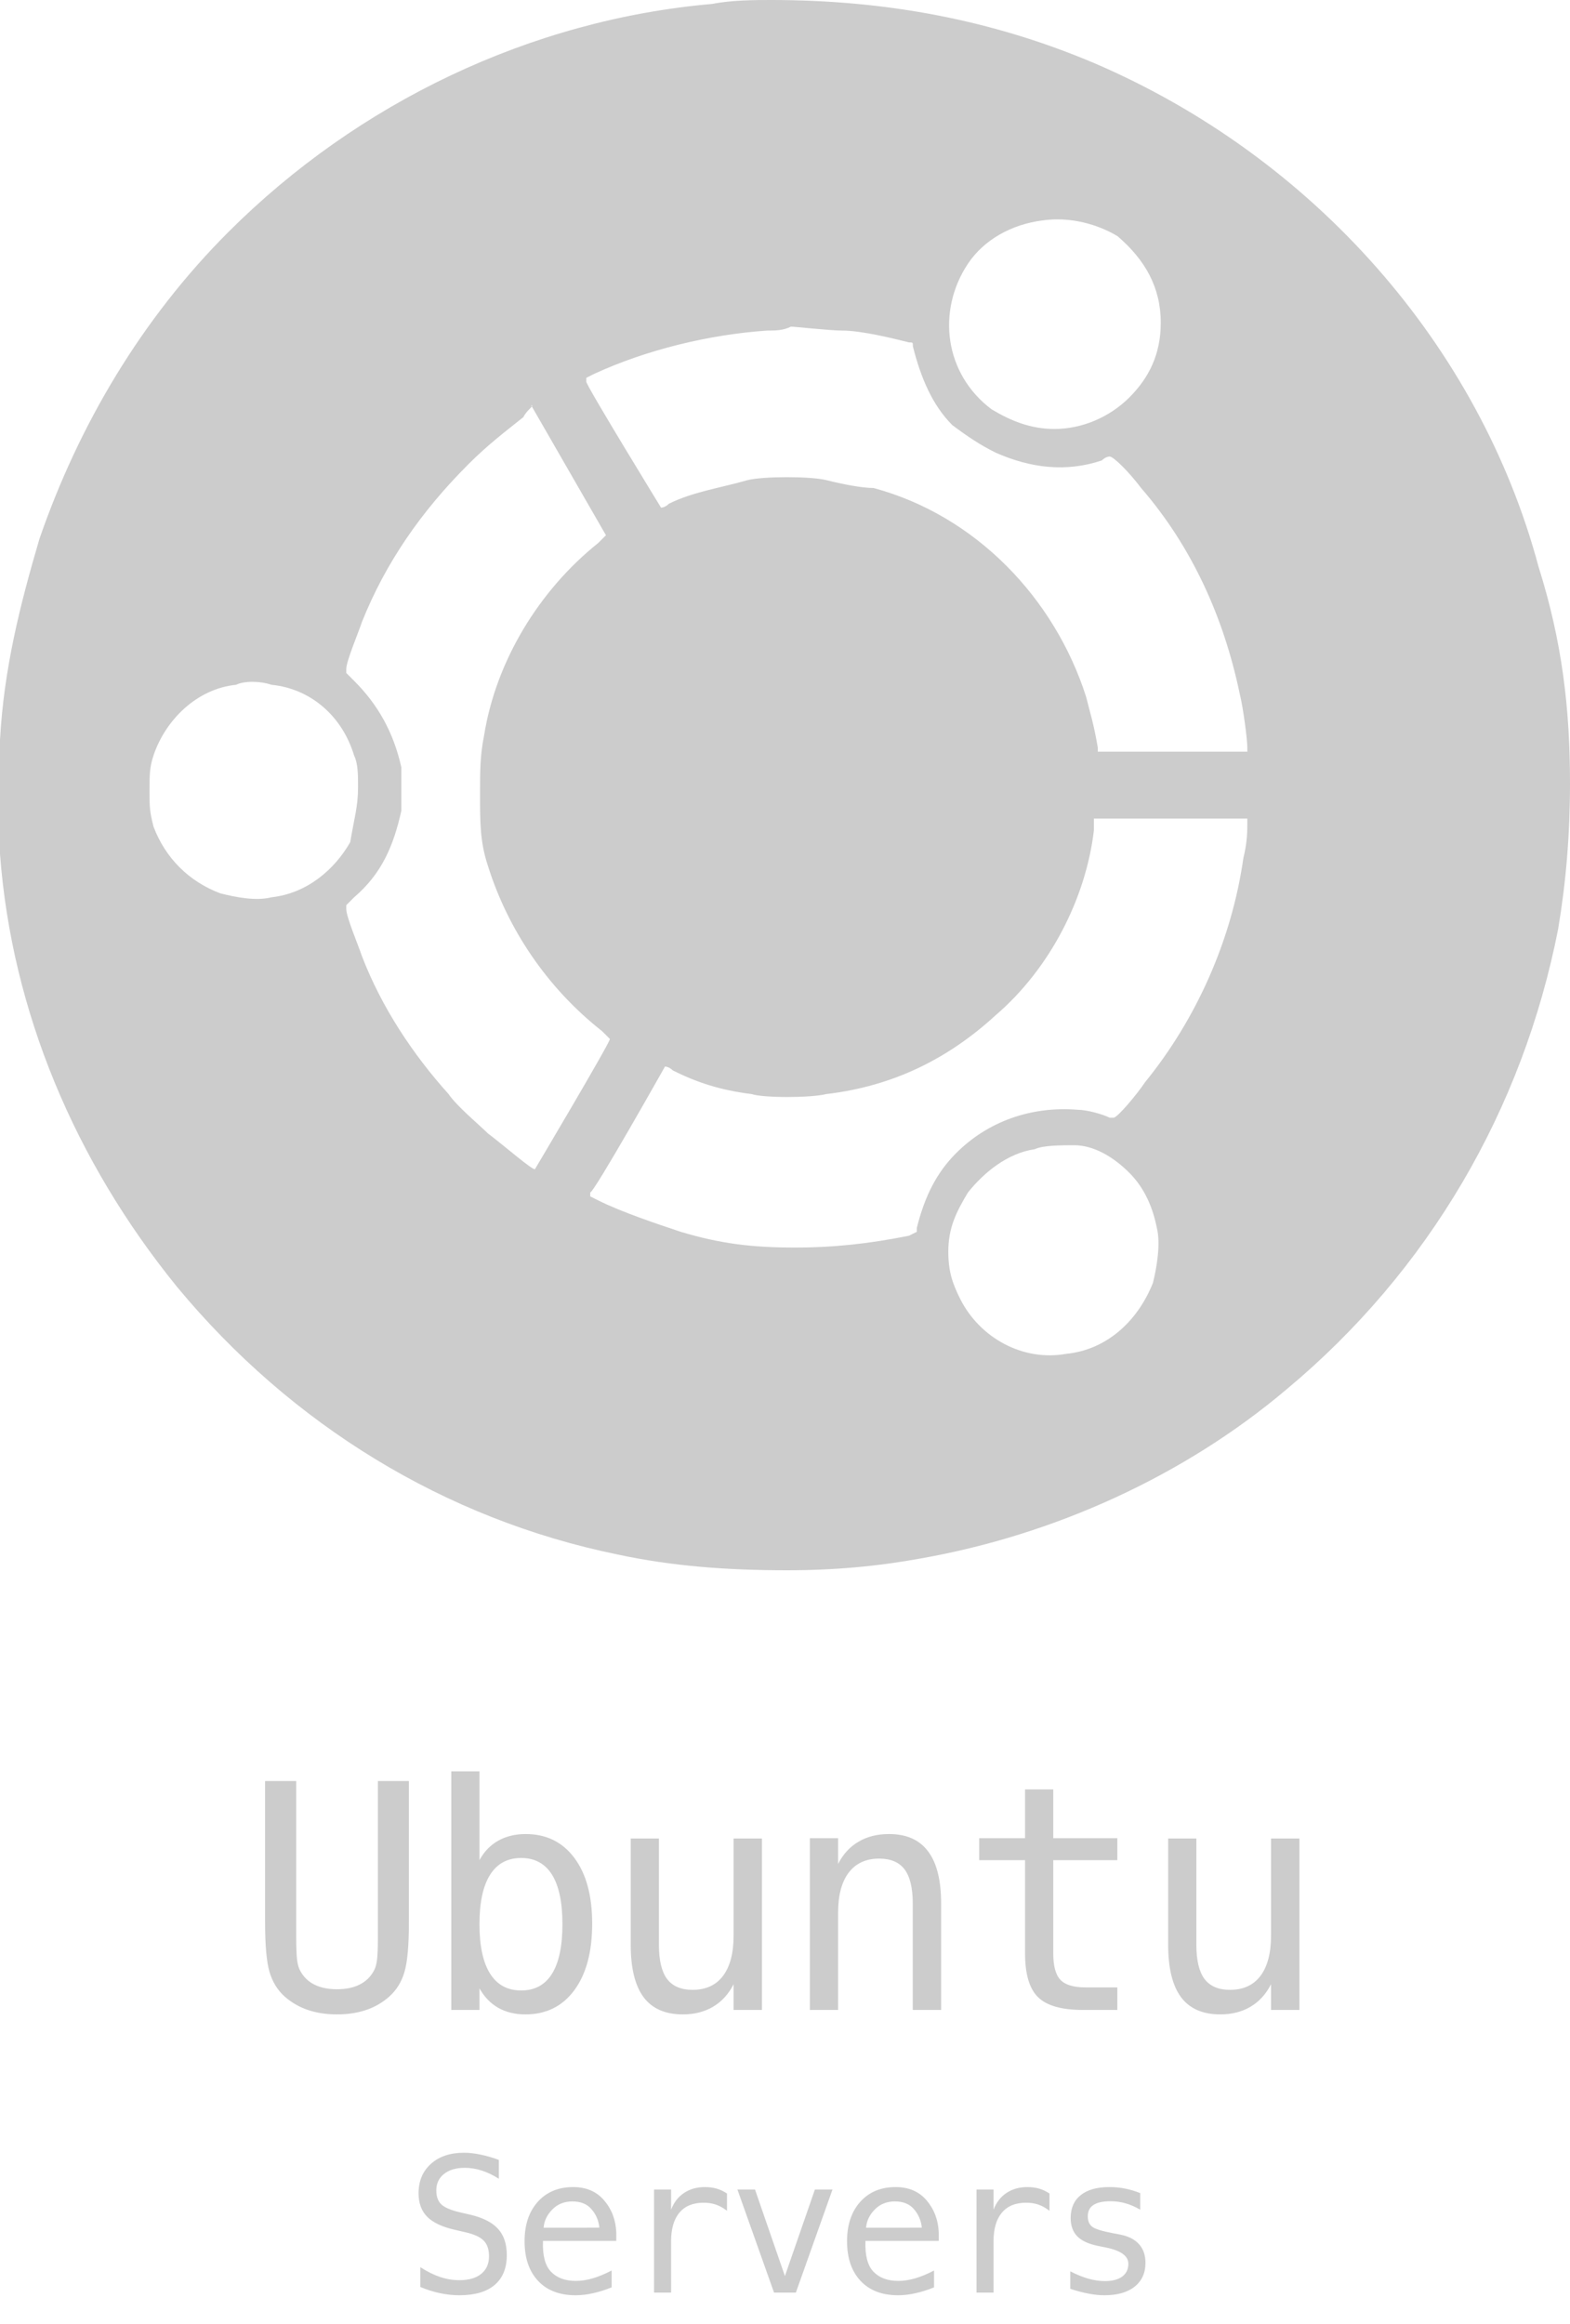 <?xml version="1.0" encoding="UTF-8"?> <svg xmlns="http://www.w3.org/2000/svg" width="50" height="74" viewBox="0 0 50 74" fill="none"><path fill-rule="evenodd" clip-rule="evenodd" d="M24.561 0C24.06 0 23.308 0 22.682 0.125C16.917 0.627 11.403 3.258 7.268 7.393C4.511 10.15 2.506 13.534 1.253 17.168C0.627 19.298 0.125 21.303 0 23.559C0 24.436 0 26.065 0 27.193C0.376 32.206 2.381 36.967 5.639 40.977C9.273 45.363 14.16 48.371 19.674 49.499C21.429 49.875 23.183 50 25.063 50C26.566 50 27.945 49.875 29.323 49.624C33.584 48.872 37.719 46.992 40.977 44.236C45.489 40.476 48.496 35.338 49.624 29.574C49.875 28.07 50 26.566 50 24.937C50 22.556 49.749 20.426 48.998 18.045C47.118 11.028 41.855 5.013 34.837 2.005C31.579 0.627 28.195 0 24.561 0ZM33.208 7.018C32.206 7.143 31.328 7.644 30.827 8.396C29.825 9.9 30.075 11.905 31.579 13.033C32.206 13.409 32.832 13.659 33.584 13.659C34.461 13.659 35.338 13.283 35.965 12.657C36.592 12.03 36.967 11.278 36.967 10.276C36.967 9.148 36.466 8.271 35.589 7.519C34.962 7.143 34.085 6.892 33.208 7.018ZM24.436 10.526C22.556 10.652 20.551 11.153 18.922 11.905L18.672 12.03V12.155C18.672 12.281 21.053 16.165 21.053 16.165C21.053 16.165 21.178 16.165 21.303 16.04C22.055 15.664 22.932 15.539 23.809 15.288C24.311 15.163 25.814 15.163 26.316 15.288C26.817 15.414 27.444 15.539 27.82 15.539C31.078 16.416 33.584 19.048 34.587 22.18C34.712 22.682 34.837 23.058 34.962 23.809V23.935H37.343H39.724V23.809C39.724 23.559 39.599 22.556 39.474 22.055C38.972 19.674 37.97 17.419 36.341 15.539C35.965 15.038 35.464 14.536 35.338 14.536C35.338 14.536 35.213 14.536 35.088 14.662C33.96 15.038 32.832 14.912 31.704 14.411C31.203 14.16 30.827 13.91 30.326 13.534C29.699 12.907 29.323 12.03 29.073 11.028C29.073 10.902 29.073 10.902 28.947 10.902C28.446 10.777 27.444 10.526 26.817 10.526C26.441 10.526 25.313 10.401 25.188 10.401C24.937 10.526 24.687 10.526 24.436 10.526ZM16.667 13.283C16.04 13.784 15.539 14.16 14.912 14.787C13.409 16.291 12.281 17.92 11.529 19.799C11.403 20.175 11.028 21.053 11.028 21.303V21.429L11.278 21.679C12.03 22.431 12.531 23.308 12.782 24.436C12.782 24.687 12.782 25.564 12.782 25.814C12.531 26.942 12.155 27.82 11.278 28.571L11.028 28.822V28.947C11.028 29.198 11.403 30.075 11.529 30.451C12.155 32.08 13.158 33.584 14.286 34.837C14.536 35.213 15.288 35.84 15.539 36.09C16.04 36.466 17.043 37.343 17.043 37.218C17.043 37.218 19.424 33.208 19.424 33.083C19.424 33.083 19.298 32.957 19.173 32.832C17.419 31.454 16.165 29.574 15.539 27.569C15.288 26.817 15.288 26.191 15.288 25.313C15.288 24.561 15.288 24.06 15.414 23.434C15.79 21.053 17.168 18.797 19.048 17.293C19.173 17.168 19.298 17.043 19.298 17.043L16.917 12.907C17.043 12.907 16.792 13.033 16.667 13.283ZM7.519 21.805C6.266 21.93 5.263 22.932 4.887 24.06C4.762 24.436 4.762 24.687 4.762 25.188C4.762 25.689 4.762 25.814 4.887 26.316C5.263 27.318 6.015 28.07 7.018 28.446C7.519 28.571 8.145 28.697 8.647 28.571C9.774 28.446 10.652 27.694 11.153 26.817C11.278 26.065 11.403 25.689 11.403 25.063C11.403 24.687 11.403 24.311 11.278 24.06C10.902 22.807 9.9 21.93 8.647 21.805C8.271 21.679 7.769 21.679 7.519 21.805ZM34.837 26.065C34.837 26.065 34.837 26.316 34.837 26.441C34.587 28.571 33.459 30.827 31.704 32.331C30.201 33.709 28.446 34.587 26.316 34.837C25.814 34.962 24.311 34.962 23.935 34.837C22.932 34.712 22.18 34.461 21.429 34.085C21.303 33.96 21.178 33.96 21.178 33.96C21.178 33.96 18.922 37.97 18.797 37.97V38.095L19.048 38.221C19.799 38.596 20.927 38.972 21.679 39.223C22.932 39.599 23.935 39.724 25.313 39.724C26.566 39.724 27.694 39.599 28.947 39.348L29.198 39.223V39.098C29.449 38.095 29.825 37.343 30.451 36.717C31.454 35.714 32.832 35.213 34.336 35.338C34.587 35.338 35.088 35.464 35.338 35.589C35.464 35.589 35.464 35.589 35.464 35.589C35.589 35.589 36.215 34.837 36.466 34.461C38.095 32.456 39.223 29.95 39.599 27.318C39.724 26.817 39.724 26.441 39.724 26.191V26.065H37.343H34.837ZM32.957 36.592C32.08 36.717 31.328 37.343 30.827 37.97C30.451 38.596 30.201 39.098 30.201 39.85C30.201 40.476 30.326 40.852 30.576 41.353C31.203 42.606 32.581 43.358 33.96 43.108C35.213 42.983 36.215 42.105 36.717 40.852C36.842 40.351 36.967 39.599 36.842 39.098C36.717 38.471 36.466 37.845 35.965 37.343C35.464 36.842 34.837 36.466 34.211 36.466C33.835 36.466 33.208 36.466 32.957 36.592Z" fill="#CCCCCC"></path><path d="M8.442 61.202V56.71H9.433V61.651C9.433 62.006 9.443 62.26 9.462 62.413C9.482 62.563 9.516 62.678 9.565 62.76C9.669 62.952 9.819 63.097 10.014 63.194C10.212 63.292 10.452 63.341 10.732 63.341C11.015 63.341 11.254 63.292 11.449 63.194C11.645 63.097 11.796 62.952 11.903 62.76C11.952 62.678 11.986 62.563 12.006 62.413C12.026 62.263 12.035 62.013 12.035 61.661V56.71H13.022V61.202C13.022 61.948 12.975 62.478 12.88 62.794C12.789 63.106 12.629 63.365 12.402 63.57C12.187 63.762 11.941 63.906 11.664 64C11.388 64.094 11.077 64.142 10.732 64.142C10.39 64.142 10.081 64.094 9.804 64C9.527 63.906 9.28 63.762 9.062 63.57C8.837 63.368 8.678 63.108 8.583 62.789C8.489 62.467 8.442 61.938 8.442 61.202ZM17.912 61.27C17.912 60.574 17.801 60.048 17.58 59.693C17.358 59.339 17.031 59.161 16.598 59.161C16.162 59.161 15.832 59.34 15.607 59.698C15.382 60.053 15.27 60.577 15.27 61.27C15.27 61.961 15.382 62.485 15.607 62.843C15.832 63.201 16.162 63.38 16.598 63.38C17.031 63.38 17.358 63.203 17.58 62.848C17.801 62.493 17.912 61.967 17.912 61.27ZM15.27 59.23C15.413 58.963 15.61 58.758 15.861 58.614C16.115 58.471 16.408 58.399 16.74 58.399C17.397 58.399 17.915 58.653 18.293 59.161C18.67 59.666 18.859 60.362 18.859 61.251C18.859 62.153 18.669 62.861 18.288 63.375C17.91 63.886 17.391 64.142 16.73 64.142C16.404 64.142 16.116 64.072 15.866 63.932C15.618 63.788 15.42 63.582 15.27 63.312V64H14.372V56.402H15.27V59.23ZM20.087 61.93V58.541H20.985V61.93C20.985 62.421 21.072 62.783 21.244 63.014C21.42 63.245 21.69 63.36 22.055 63.36C22.478 63.36 22.802 63.212 23.026 62.916C23.251 62.617 23.363 62.188 23.363 61.632V58.541H24.266V64H23.363V63.18C23.204 63.495 22.985 63.735 22.709 63.898C22.435 64.06 22.115 64.142 21.747 64.142C21.187 64.142 20.77 63.959 20.497 63.595C20.224 63.227 20.087 62.672 20.087 61.93ZM29.972 60.611V64H29.069V60.611C29.069 60.12 28.982 59.758 28.81 59.527C28.637 59.296 28.367 59.181 27.999 59.181C27.579 59.181 27.255 59.33 27.027 59.63C26.803 59.926 26.691 60.352 26.691 60.909V64H25.792V58.531H26.691V59.352C26.85 59.039 27.067 58.803 27.34 58.644C27.613 58.481 27.937 58.399 28.312 58.399C28.868 58.399 29.283 58.583 29.557 58.951C29.834 59.316 29.972 59.869 29.972 60.611ZM33.543 56.978V58.531H35.584V59.23H33.543V62.198C33.543 62.602 33.62 62.883 33.773 63.043C33.926 63.203 34.193 63.282 34.574 63.282H35.584V64H34.486C33.812 64 33.337 63.865 33.06 63.595C32.783 63.325 32.645 62.859 32.645 62.198V59.23H31.185V58.531H32.645V56.978H33.543ZM37.203 61.93V58.541H38.101V61.93C38.101 62.421 38.188 62.783 38.36 63.014C38.536 63.245 38.806 63.36 39.171 63.36C39.594 63.36 39.918 63.212 40.142 62.916C40.367 62.617 40.479 62.188 40.479 61.632V58.541H41.383V64H40.479V63.18C40.32 63.495 40.102 63.735 39.825 63.898C39.552 64.06 39.231 64.142 38.863 64.142C38.303 64.142 37.886 63.959 37.613 63.595C37.34 63.227 37.203 62.672 37.203 61.93Z" fill="#CCCCCC"></path><path d="M15.887 68.775V69.376C15.708 69.261 15.527 69.174 15.345 69.115C15.166 69.057 14.984 69.027 14.801 69.027C14.521 69.027 14.301 69.093 14.139 69.224C13.976 69.353 13.895 69.527 13.895 69.748C13.895 69.941 13.948 70.089 14.053 70.19C14.161 70.292 14.36 70.377 14.651 70.445L14.962 70.516C15.372 70.611 15.671 70.762 15.858 70.967C16.046 71.172 16.14 71.451 16.14 71.805C16.14 72.221 16.011 72.538 15.753 72.757C15.495 72.976 15.12 73.085 14.628 73.085C14.423 73.085 14.217 73.062 14.01 73.018C13.803 72.975 13.595 72.909 13.386 72.821V72.191C13.61 72.334 13.822 72.439 14.021 72.505C14.223 72.571 14.425 72.605 14.628 72.605C14.927 72.605 15.159 72.538 15.325 72.405C15.491 72.27 15.574 72.083 15.574 71.843C15.574 71.624 15.516 71.457 15.401 71.342C15.288 71.227 15.09 71.138 14.806 71.075L14.49 71.002C14.084 70.91 13.789 70.772 13.605 70.586C13.422 70.4 13.33 70.151 13.33 69.839C13.33 69.448 13.461 69.136 13.723 68.901C13.986 68.665 14.336 68.547 14.771 68.547C14.939 68.547 15.116 68.566 15.302 68.606C15.487 68.643 15.682 68.699 15.887 68.775ZM19.627 71.09V71.353H17.292V71.371C17.277 71.818 17.361 72.14 17.547 72.335C17.735 72.53 17.998 72.628 18.338 72.628C18.51 72.628 18.69 72.601 18.877 72.546C19.065 72.491 19.265 72.408 19.478 72.297V72.833C19.273 72.917 19.074 72.98 18.883 73.02C18.694 73.064 18.51 73.085 18.332 73.085C17.823 73.085 17.424 72.933 17.137 72.628C16.85 72.321 16.706 71.899 16.706 71.362C16.706 70.839 16.847 70.421 17.128 70.108C17.409 69.796 17.784 69.64 18.253 69.64C18.671 69.64 19 69.781 19.24 70.064C19.483 70.348 19.611 70.689 19.627 71.09ZM19.088 70.932C19.065 70.705 18.982 70.51 18.839 70.346C18.698 70.18 18.495 70.097 18.23 70.097C17.97 70.097 17.756 70.183 17.588 70.355C17.42 70.526 17.328 70.72 17.313 70.935L19.088 70.932ZM23.153 70.395C23.038 70.306 22.921 70.24 22.801 70.199C22.682 70.158 22.551 70.138 22.409 70.138C22.073 70.138 21.816 70.243 21.638 70.454C21.461 70.665 21.372 70.97 21.372 71.368V73H20.83V69.719H21.372V70.36C21.462 70.128 21.599 69.95 21.785 69.827C21.972 69.702 22.194 69.64 22.45 69.64C22.583 69.64 22.707 69.656 22.822 69.689C22.937 69.723 23.047 69.774 23.153 69.845V70.395ZM23.485 69.719H24.045L24.997 72.473L25.952 69.719H26.512L25.346 73H24.651L23.485 69.719ZM29.897 71.09V71.353H27.562V71.371C27.546 71.818 27.631 72.14 27.817 72.335C28.004 72.53 28.268 72.628 28.608 72.628C28.78 72.628 28.959 72.601 29.147 72.546C29.334 72.491 29.535 72.408 29.747 72.297V72.833C29.542 72.917 29.344 72.98 29.153 73.02C28.963 73.064 28.78 73.085 28.602 73.085C28.092 73.085 27.694 72.933 27.407 72.628C27.119 72.321 26.976 71.899 26.976 71.362C26.976 70.839 27.117 70.421 27.398 70.108C27.679 69.796 28.054 69.64 28.523 69.64C28.941 69.64 29.27 69.781 29.51 70.064C29.752 70.348 29.881 70.689 29.897 71.09ZM29.358 70.932C29.334 70.705 29.251 70.51 29.109 70.346C28.968 70.18 28.765 70.097 28.499 70.097C28.24 70.097 28.026 70.183 27.858 70.355C27.69 70.526 27.598 70.72 27.582 70.935L29.358 70.932ZM33.423 70.395C33.307 70.306 33.19 70.24 33.071 70.199C32.952 70.158 32.821 70.138 32.678 70.138C32.343 70.138 32.086 70.243 31.908 70.454C31.73 70.665 31.641 70.97 31.641 71.368V73H31.099V69.719H31.641V70.36C31.731 70.128 31.869 69.95 32.054 69.827C32.242 69.702 32.464 69.64 32.719 69.64C32.852 69.64 32.976 69.656 33.092 69.689C33.207 69.723 33.317 69.774 33.423 69.845V70.395ZM36.313 69.833V70.36C36.158 70.27 36.003 70.203 35.847 70.158C35.691 70.113 35.531 70.091 35.369 70.091C35.125 70.091 34.943 70.131 34.822 70.211C34.702 70.289 34.643 70.409 34.643 70.571C34.643 70.718 34.688 70.827 34.778 70.899C34.867 70.972 35.091 71.042 35.448 71.11L35.665 71.151C35.933 71.202 36.135 71.304 36.272 71.456C36.41 71.608 36.48 71.807 36.48 72.051C36.48 72.375 36.364 72.629 36.134 72.812C35.904 72.994 35.583 73.085 35.173 73.085C35.011 73.085 34.841 73.067 34.663 73.032C34.486 72.999 34.293 72.948 34.086 72.88V72.323C34.287 72.427 34.48 72.505 34.663 72.558C34.847 72.608 35.021 72.634 35.185 72.634C35.423 72.634 35.608 72.586 35.739 72.49C35.869 72.393 35.935 72.257 35.935 72.083C35.935 71.833 35.696 71.66 35.217 71.564L35.194 71.559L34.991 71.518C34.681 71.457 34.454 71.356 34.312 71.213C34.169 71.068 34.098 70.872 34.098 70.624C34.098 70.31 34.204 70.067 34.417 69.897C34.63 69.726 34.934 69.64 35.328 69.64C35.504 69.64 35.673 69.656 35.835 69.689C35.997 69.721 36.156 69.769 36.313 69.833Z" fill="#CCCCCC"></path></svg> 
